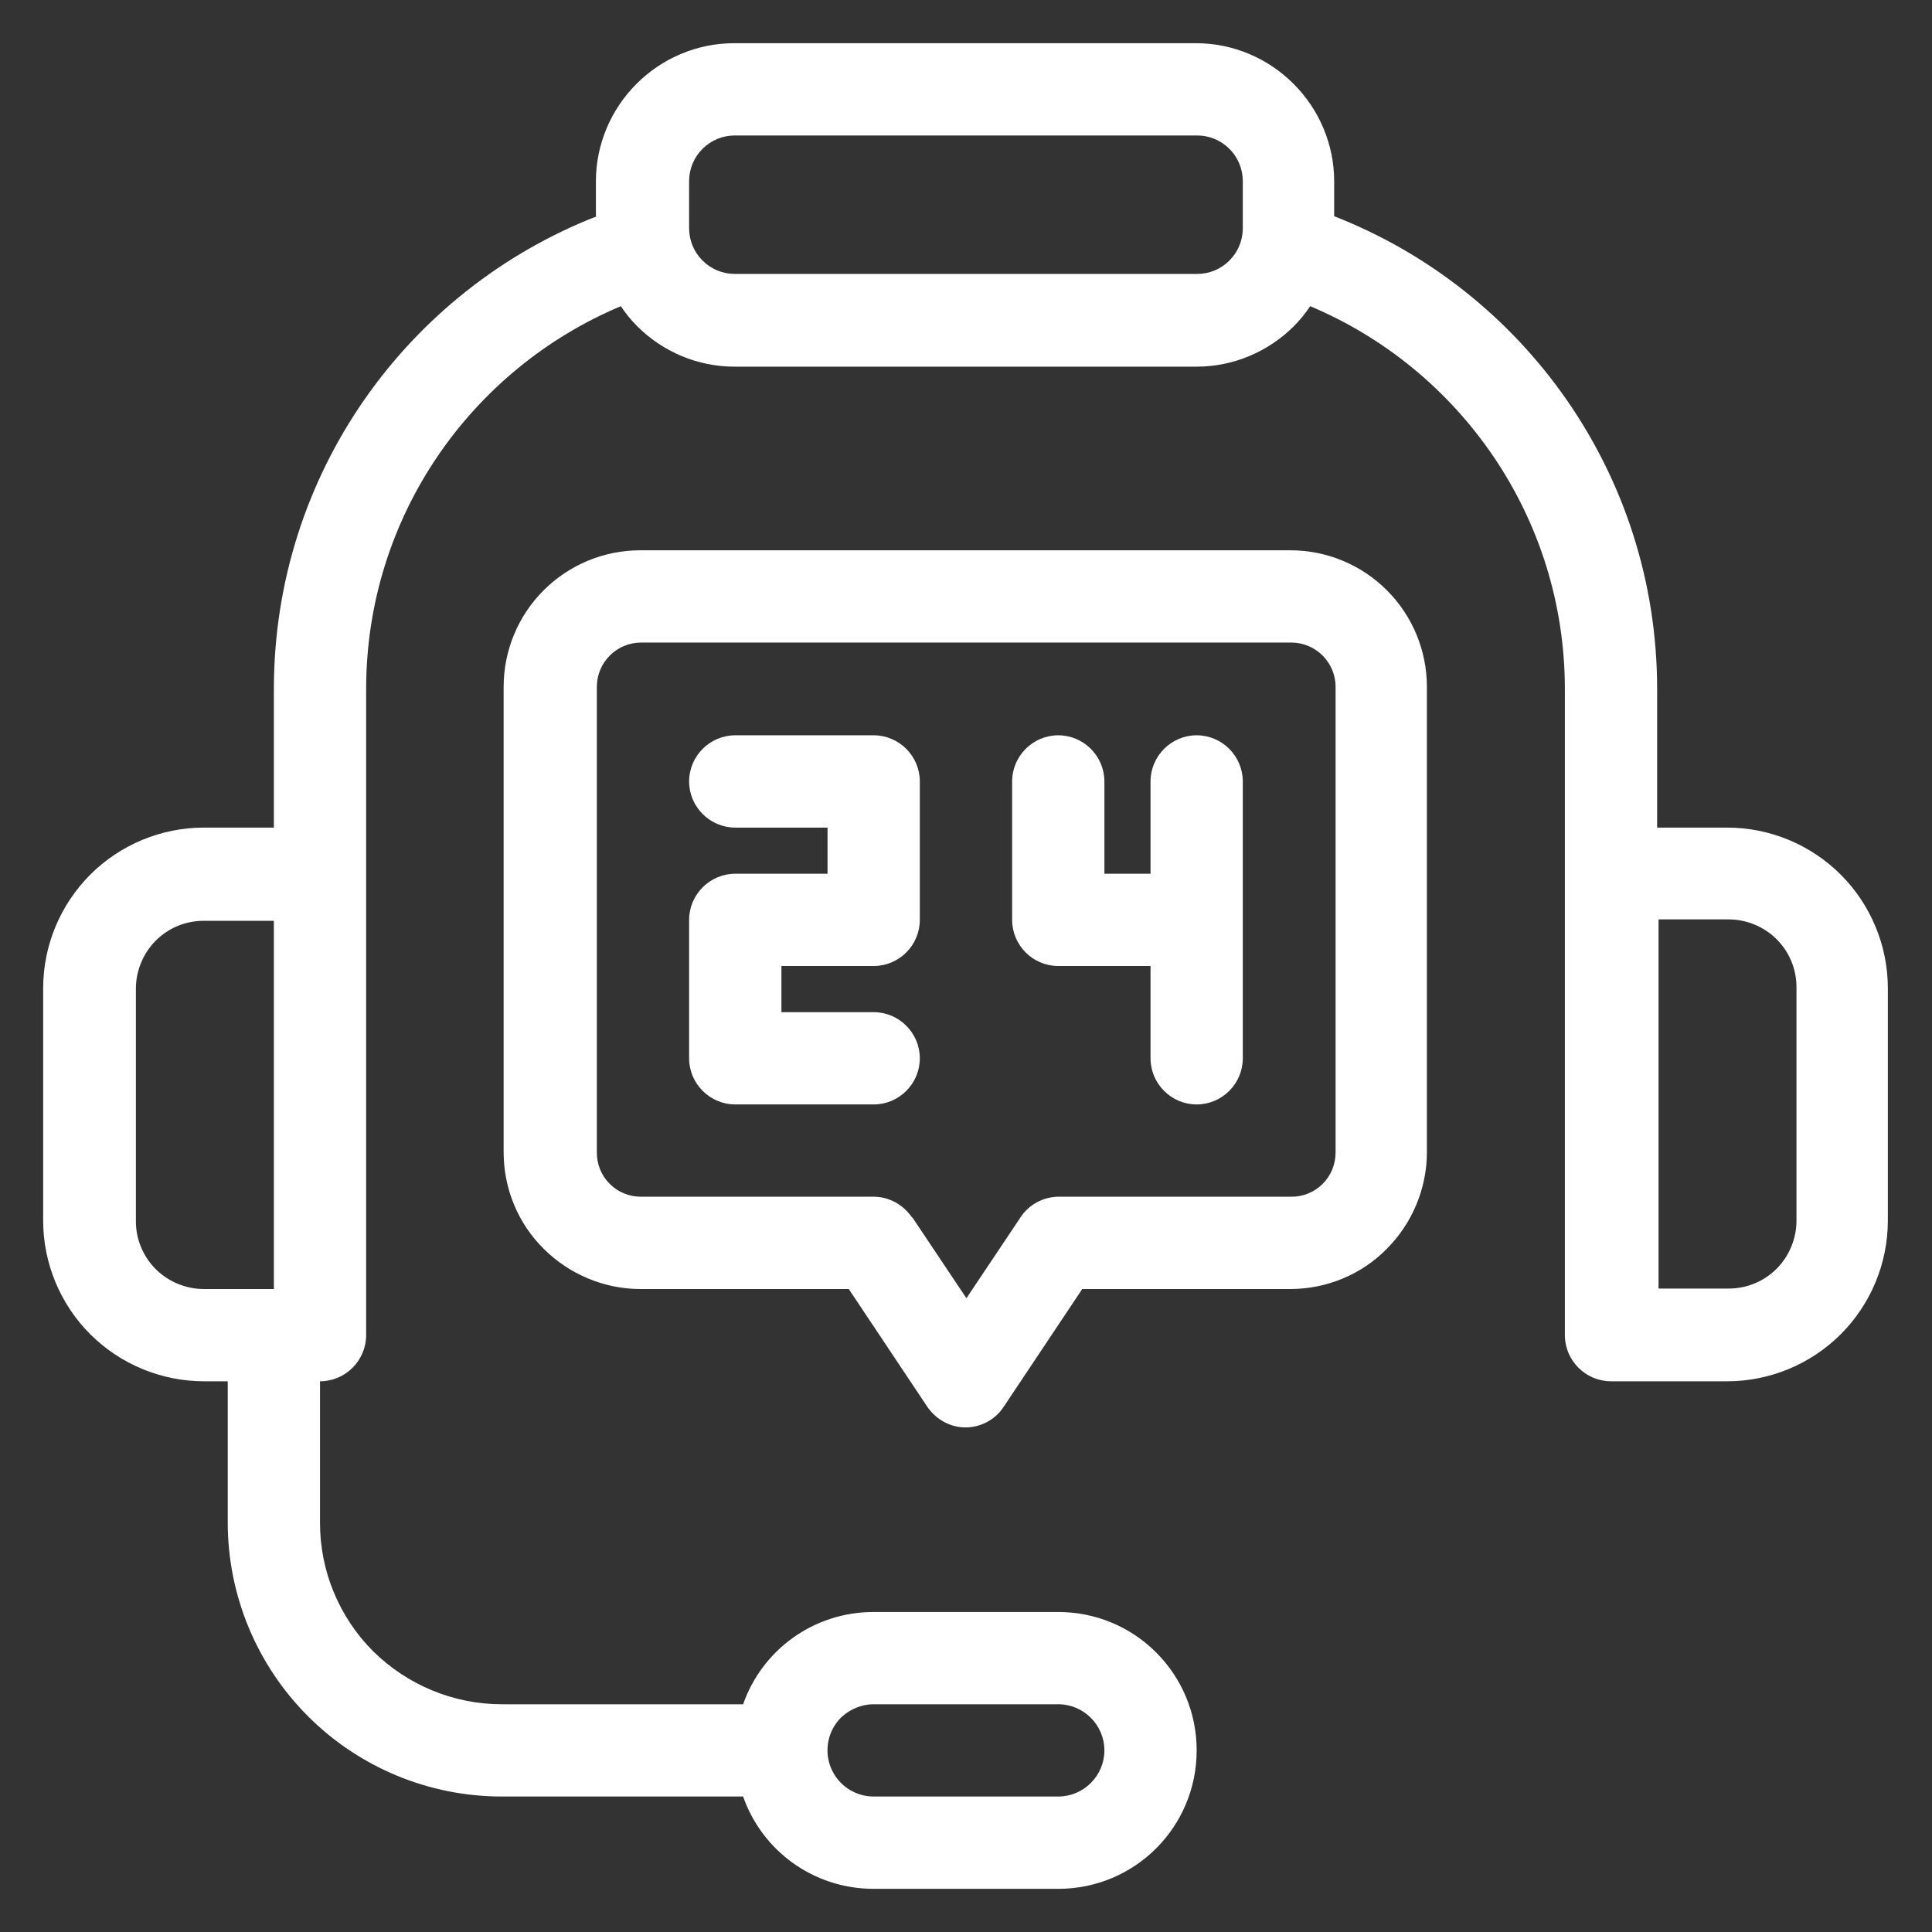 <svg width="41" height="41" viewBox="0 0 41 41" fill="none" xmlns="http://www.w3.org/2000/svg">
<rect x="0" y="0" width="41" height="41" fill="#333333" stroke="none"/>
<path fill-rule="evenodd" clip-rule="evenodd" d="M12.666 4.589C8.651 6.156 5.812 10.053 5.812 14.625V17.563H4.324C3.423 17.563 2.551 17.925 1.915 18.562C1.277 19.201 0.917 20.067 0.916 20.97V25.905C0.916 26.806 1.278 27.678 1.915 28.314C2.554 28.952 3.42 29.311 4.324 29.313H4.833V32.309C4.833 33.852 5.446 35.331 6.537 36.422C7.627 37.512 9.106 38.125 10.649 38.125H15.77C16.171 39.271 17.258 40.084 18.541 40.084H22.458C24.083 40.084 25.395 38.772 25.395 37.146C25.395 35.521 24.083 34.209 22.458 34.209H18.541C17.258 34.209 16.171 35.021 15.77 36.167H10.649C9.621 36.167 8.642 35.756 7.917 35.041C7.559 34.682 7.275 34.256 7.082 33.787C6.888 33.319 6.79 32.816 6.791 32.309V29.313C7.33 29.313 7.77 28.872 7.77 28.334V14.625C7.77 10.963 10.003 7.83 13.175 6.498C13.273 6.645 13.391 6.792 13.518 6.919C14.066 7.468 14.81 7.781 15.584 7.781H25.395C26.169 7.781 26.913 7.468 27.461 6.919C27.588 6.792 27.706 6.645 27.804 6.498C30.976 7.83 33.209 10.973 33.209 14.625V28.334C33.209 28.872 33.65 29.313 34.188 29.313H36.656C37.556 29.313 38.428 28.951 39.064 28.314C39.703 27.675 40.062 26.809 40.063 25.905V20.97C40.063 20.07 39.701 19.198 39.064 18.562C38.425 17.923 37.559 17.564 36.656 17.563H35.167V14.625C35.167 10.062 32.328 6.156 28.313 4.589V3.845C28.313 3.071 28 2.327 27.451 1.779C26.903 1.23 26.159 0.917 25.385 0.917H15.574C14.801 0.917 14.056 1.23 13.508 1.779C12.96 2.327 12.646 3.071 12.646 3.845V4.589H12.666ZM18.541 36.167C18.277 36.167 18.032 36.275 17.846 36.451C17.709 36.589 17.616 36.763 17.579 36.953C17.541 37.144 17.561 37.341 17.635 37.52C17.71 37.699 17.835 37.852 17.997 37.96C18.158 38.067 18.347 38.125 18.541 38.125H22.458C22.996 38.125 23.437 37.685 23.437 37.146C23.437 36.608 22.996 36.167 22.458 36.167H18.541ZM18.012 27.355L19.677 29.851C19.863 30.125 20.166 30.292 20.49 30.292C20.813 30.292 21.126 30.125 21.302 29.851L22.967 27.355H27.383C28.147 27.355 28.891 27.051 29.429 26.503C29.968 25.964 30.281 25.22 30.281 24.456V14.576C30.281 13.808 29.976 13.07 29.432 12.527C28.889 11.983 28.152 11.678 27.383 11.678H13.586C12.818 11.678 12.081 11.983 11.537 12.527C10.993 13.07 10.688 13.808 10.688 14.576V24.456C10.688 25.22 10.992 25.964 11.54 26.503C12.079 27.041 12.823 27.355 13.586 27.355H18.003H18.012ZM19.354 25.837C19.168 25.563 18.864 25.396 18.541 25.396H13.606C13.482 25.397 13.36 25.374 13.245 25.327C13.13 25.28 13.027 25.211 12.939 25.123C12.851 25.036 12.782 24.932 12.735 24.817C12.689 24.703 12.665 24.58 12.666 24.456V14.576C12.666 14.057 13.087 13.636 13.606 13.636H27.402C27.921 13.636 28.343 14.057 28.343 14.576V24.456C28.343 24.58 28.32 24.703 28.273 24.817C28.226 24.932 28.157 25.036 28.07 25.123C27.982 25.211 27.878 25.28 27.763 25.327C27.649 25.374 27.526 25.397 27.402 25.396H22.468C22.144 25.396 21.831 25.563 21.655 25.837L20.509 27.55L19.363 25.837H19.354ZM5.812 27.355H4.324C3.942 27.355 3.57 27.198 3.305 26.933C3.171 26.8 3.065 26.641 2.993 26.466C2.92 26.292 2.883 26.104 2.884 25.915V20.98C2.884 20.598 3.041 20.226 3.305 19.962C3.579 19.688 3.942 19.541 4.324 19.541H5.812V27.374V27.355ZM38.124 20.97V25.905C38.124 26.287 37.968 26.659 37.703 26.924C37.429 27.198 37.067 27.345 36.685 27.345H35.197V19.511H36.685C37.067 19.511 37.439 19.668 37.703 19.932C37.977 20.207 38.124 20.569 38.124 20.951V20.97ZM24.416 18.542H23.437V16.584C23.437 16.045 22.996 15.604 22.458 15.604C21.919 15.604 21.479 16.045 21.479 16.584V19.521C21.479 20.06 21.919 20.5 22.458 20.5H24.416V22.459C24.416 22.997 24.857 23.438 25.395 23.438C25.934 23.438 26.374 22.997 26.374 22.459V16.584C26.374 16.045 25.934 15.604 25.395 15.604C24.857 15.604 24.416 16.045 24.416 16.584V18.542ZM15.604 17.563H17.562V18.542H15.604C15.065 18.542 14.624 18.983 14.624 19.521V22.459C14.624 22.997 15.065 23.438 15.604 23.438H18.541C19.08 23.438 19.52 22.997 19.52 22.459C19.52 21.92 19.08 21.48 18.541 21.48H16.583V20.5H18.541C19.08 20.5 19.52 20.06 19.52 19.521V16.584C19.52 16.045 19.08 15.604 18.541 15.604H15.604C15.065 15.604 14.624 16.045 14.624 16.584C14.624 17.122 15.065 17.563 15.604 17.563ZM26.374 3.845V4.843C26.374 5.098 26.276 5.343 26.09 5.529C25.904 5.715 25.66 5.813 25.405 5.813H15.594C15.339 5.813 15.094 5.715 14.908 5.529C14.818 5.439 14.746 5.332 14.698 5.215C14.649 5.097 14.624 4.971 14.624 4.843V3.845C14.624 3.59 14.722 3.345 14.908 3.159C15.094 2.973 15.339 2.875 15.594 2.875H25.405C25.66 2.875 25.904 2.973 26.09 3.159C26.276 3.345 26.374 3.59 26.374 3.845Z" fill="white"/>
</svg>
